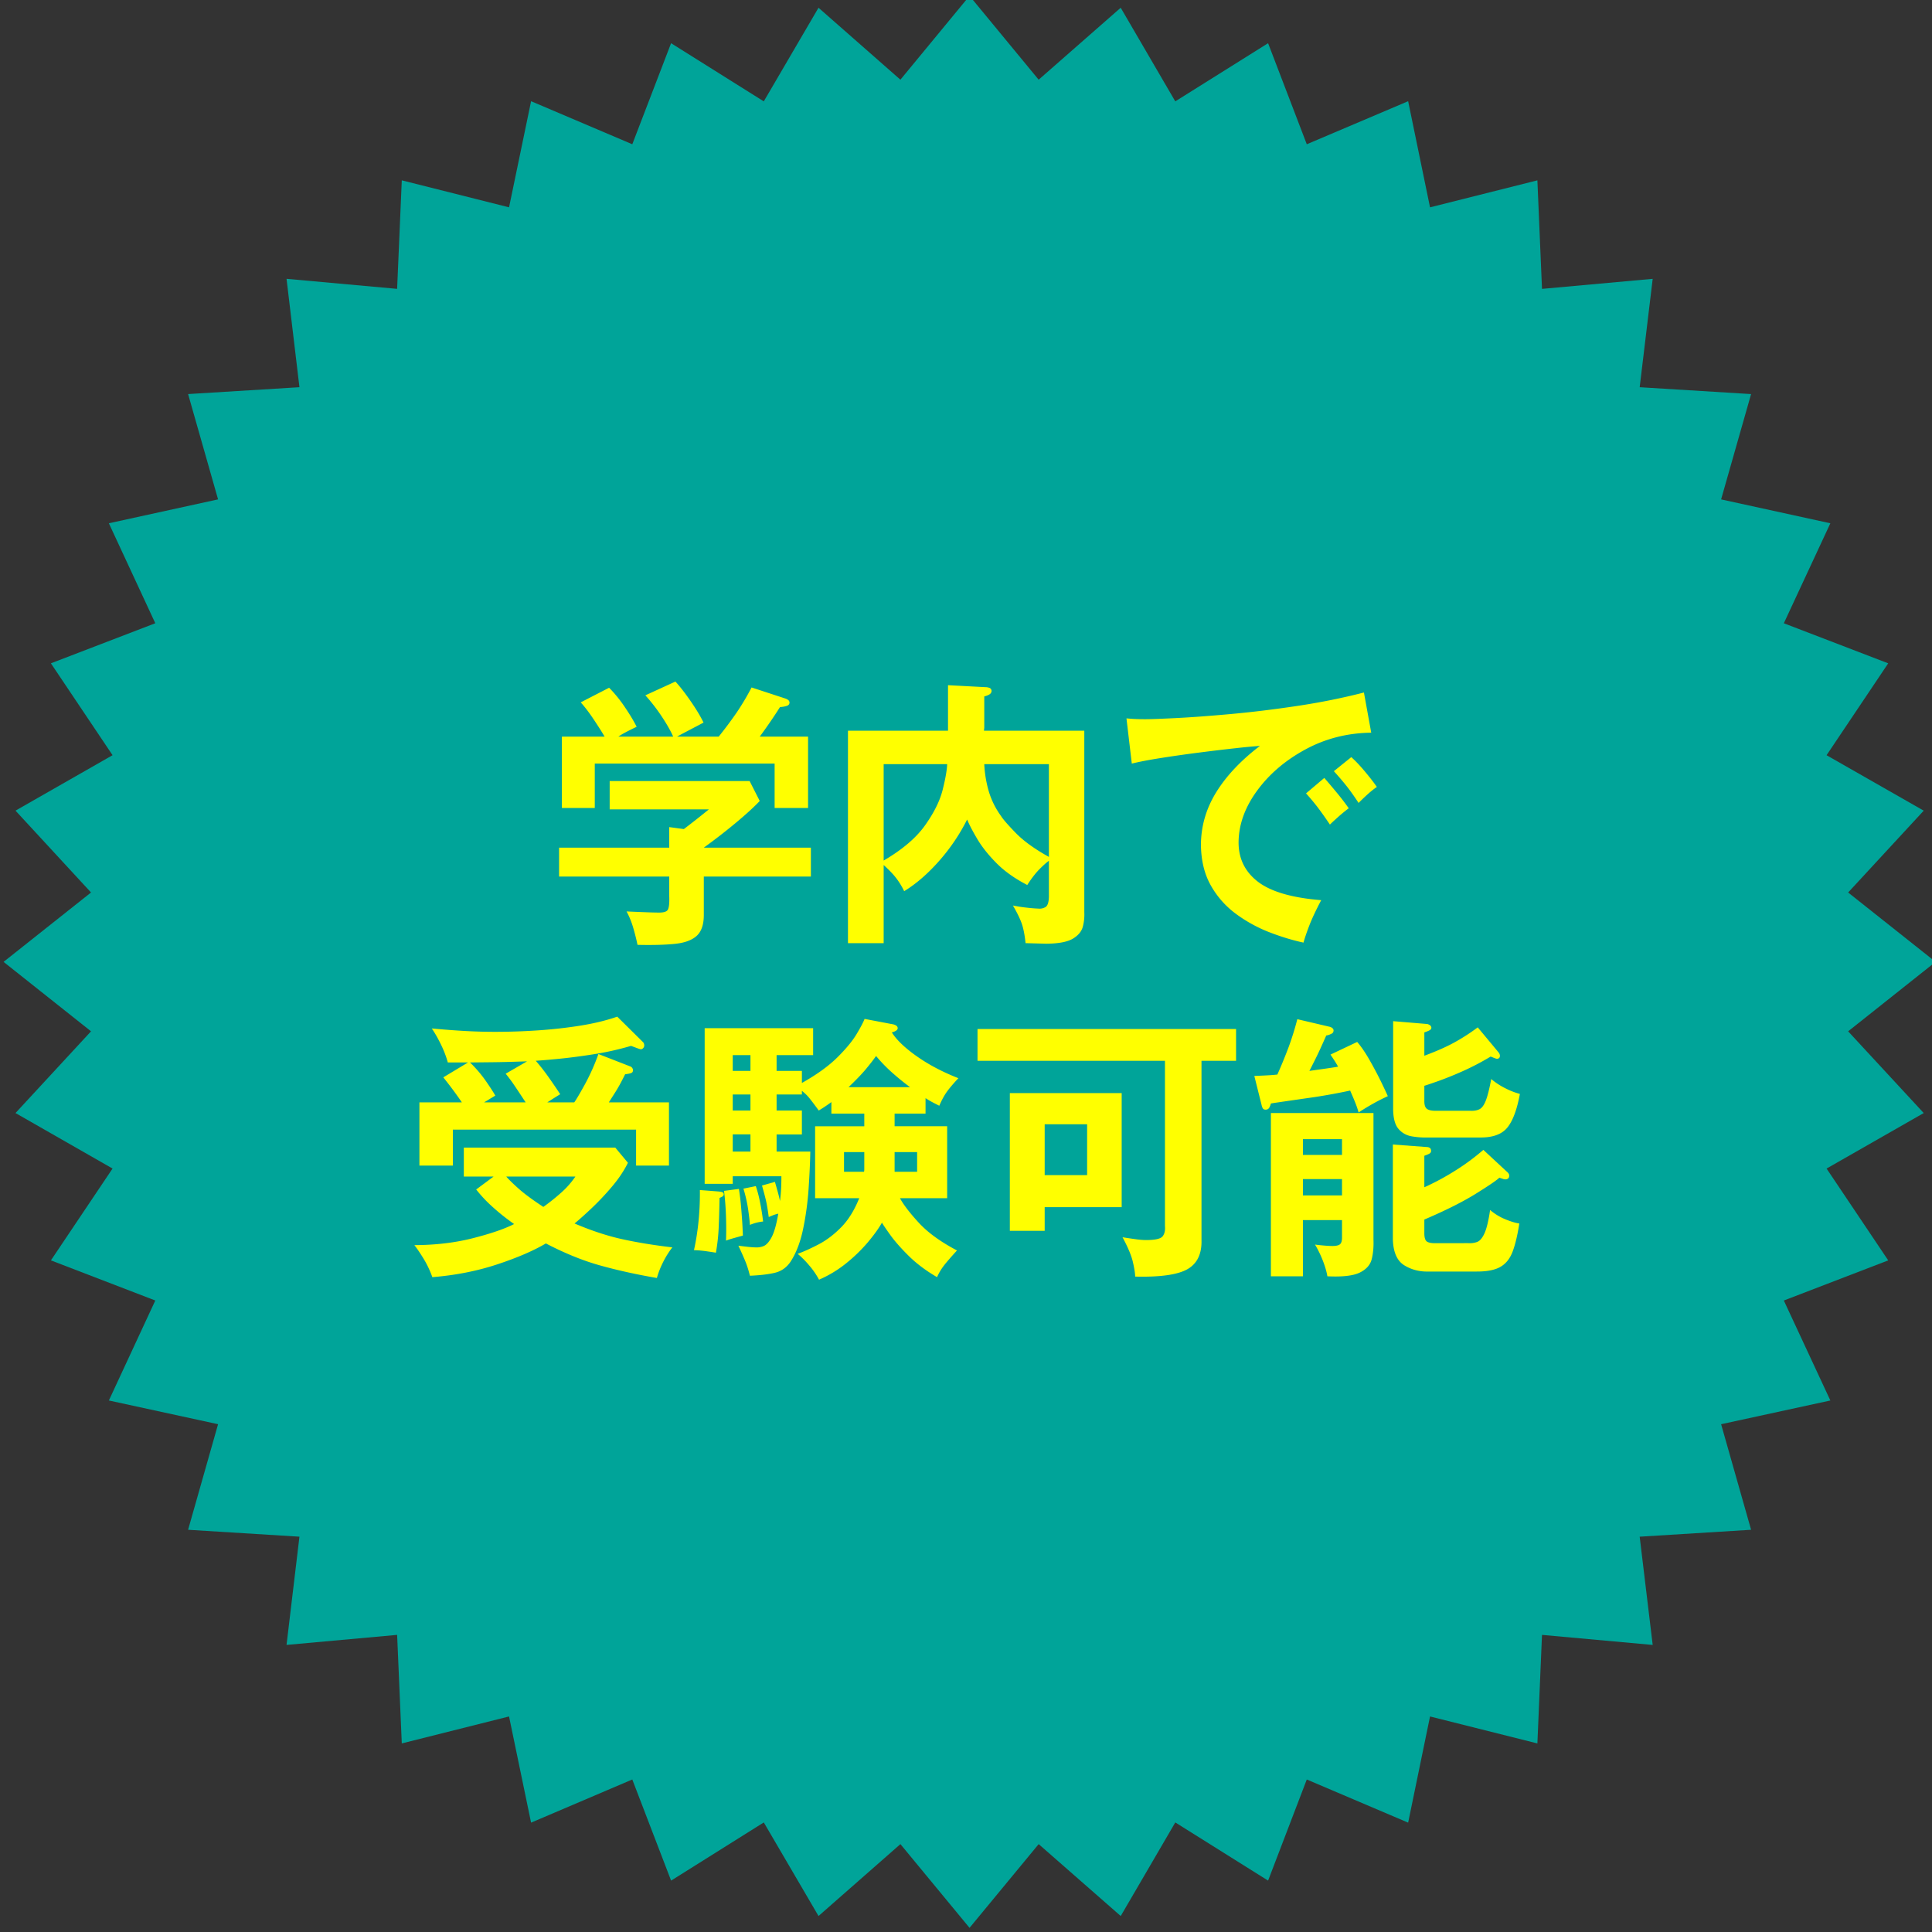 <svg viewBox="0 0 220 220" style="background-color:#ffffff00" xmlns="http://www.w3.org/2000/svg" width="220" height="220"><rect x="0" y="0" width="220" height="220" fill="#333333" stroke="none"/><path d="M110.402-.472l7.872 9.547 9.343-8.193 6.214 10.661L144.4 4.92l4.406 11.507 11.542-4.902 2.492 12.085 12.225-3.075.525 12.36 12.605-1.144-1.482 12.342 12.686.781-3.414 11.992 12.441 2.72-5.298 11.385 11.886 4.563-7.02 10.463 11.064 6.314-8.607 9.319 9.955 7.9-9.955 7.908 8.607 9.307-11.063 6.32 7.02 10.457-11.887 4.57 5.298 11.384-12.44 2.702 3.413 12.02-12.686.788 1.482 12.325-12.605-1.144-.525 12.36-12.225-3.07-2.492 12.09-11.542-4.913-4.406 11.514-10.568-6.624-6.214 10.656-9.343-8.187-7.872 9.535-7.872-9.535-9.325 8.187-6.232-10.656-10.556 6.624L72 202.633l-11.525 4.914-2.51-12.091-12.213 3.07-.53-12.36-12.594 1.143 1.47-12.324-12.68-.787 3.414-12.021-12.435-2.702 5.287-11.385-11.887-4.569 7.02-10.457-11.052-6.32 8.601-9.307-9.96-7.907 9.96-7.901-8.601-9.32 11.052-6.313-7.02-10.463 11.887-4.564-5.287-11.384 12.435-2.72-3.413-11.992 12.68-.781-1.47-12.342 12.592 1.143.531-12.359 12.214 3.075 2.509-12.085L72 16.427 76.417 4.92l10.556 6.623L93.205.882l9.325 8.193 7.872-9.547z" fill="#00a499"/><path d="M80.144 96.522a66.193 66.193 0 0 0 3.676-2.85c1.167-.974 2.065-1.796 2.692-2.465l-1.152-2.269H69.424v3.228H80.72a107.67 107.67 0 0 1-2.848 2.242l-1.664-.224v2.338H63.664v3.292h12.544v2.242c.029.806-.029 1.324-.172 1.554-.143.23-.545.33-1.204.304a41.24 41.24 0 0 1-.997-.026 211.717 211.717 0 0 1-2.491-.102c.32.576.584 1.23.792 1.962.208.732.36 1.346.456 1.842 1.725.04 3.146.003 4.262-.112 1.116-.115 1.944-.42 2.484-.916.54-.495.809-1.292.806-2.392v-4.356h12.192v-3.292H80.144zm-9.728-12.64a6.44 6.44 0 0 1 .704-.428c.343-.189.801-.42 1.376-.692-.32-.643-.767-1.389-1.34-2.236a15.129 15.129 0 0 0-1.796-2.212l-3.232 1.664c.471.525.969 1.18 1.492 1.964.523.785.933 1.431 1.228 1.94h-4.864v8.124h3.744V86.95h20.48v5.056h3.808v-8.124h-5.504a56.774 56.774 0 0 0 2.304-3.36c.297-.025.55-.07.76-.136.21-.065.319-.19.328-.376a.396.396 0 0 0-.184-.324 1.215 1.215 0 0 0-.328-.156l-3.808-1.248a29.317 29.317 0 0 1-1.692 2.848 47.426 47.426 0 0 1-2.052 2.752h-4.736c.07-.046.324-.185.758-.415l1.342-.706c.46-.241.762-.4.908-.479-.34-.705-.829-1.52-1.468-2.444-.64-.925-1.217-1.667-1.732-2.228l-3.424 1.568a20.687 20.687 0 0 1 1.884 2.436c.57.862.998 1.618 1.284 2.268h-6.24zM112.048 83.208c.001-.052.007-.116.016-.192.01-.076.015-.14.016-.192v-3.52c.245-.06.443-.14.596-.236a.47.47 0 0 0 .236-.404c-.02-.185-.117-.303-.292-.352a1.305 1.305 0 0 0-.412-.064l-4.256-.224v5.184H96.56V107.4h4.064v-8.896c.623.56 1.105 1.064 1.444 1.512.34.448.637.936.892 1.464 1.359-.832 2.681-1.976 3.968-3.432a21.87 21.87 0 0 0 3.2-4.728c.257.617.65 1.368 1.178 2.253.529.886 1.25 1.79 2.166 2.715.916.925 2.084 1.754 3.504 2.488.493-.765.963-1.371 1.412-1.82.449-.449.8-.76 1.052-.932v4.096c-.017.644-.15 1.036-.4 1.176-.25.14-.51.196-.784.168a16.077 16.077 0 0 1-1.288-.104 16.058 16.058 0 0 1-1.624-.248c.466.797.798 1.475.996 2.036.198.56.346 1.311.444 2.252.108 0 .344.006.706.017l1.062.03.6.017c1.413-.016 2.427-.212 3.04-.588s.987-.837 1.12-1.384a5.587 5.587 0 0 0 .16-1.612V83.208h-11.424zm7.392 3.808v10.56c-1.643-.913-2.91-1.83-3.8-2.752-.89-.921-1.437-1.55-1.64-1.888a9.289 9.289 0 0 1-1.404-2.816 13.258 13.258 0 0 1-.516-3.104h7.36zm-18.816 0h7.232c-.03.703-.202 1.68-.517 2.931-.315 1.251-.98 2.593-1.996 4.026-1.015 1.433-2.588 2.772-4.719 4.019V87.016zM148.72 90.344c.521.58.975 1.124 1.36 1.632.385.508.839 1.148 1.36 1.92.123-.125.405-.387.844-.784.44-.397.873-.755 1.3-1.072a28.94 28.94 0 0 0-1.5-1.944 73.594 73.594 0 0 0-1.284-1.512l-2.08 1.76zm3.168-2.528a31.037 31.037 0 0 1 1.492 1.748c.407.52.849 1.143 1.324 1.868.309-.312.643-.632 1.004-.96.36-.328.72-.616 1.076-.864-.345-.5-.799-1.085-1.36-1.756s-1.079-1.217-1.552-1.636l-1.984 1.6zm3.424-8.96c-2.4.62-4.925 1.13-7.577 1.528-2.651.398-5.194.708-7.627.928-2.433.22-4.522.374-6.266.46-1.743.086-2.907.128-3.49.124-.427 0-.805-.008-1.136-.024-.33-.016-.645-.04-.944-.072l.608 5.152c.812-.203 1.912-.415 3.302-.635 1.389-.22 2.852-.428 4.39-.625 1.538-.197 2.935-.364 4.192-.5a71.708 71.708 0 0 1 2.708-.256c-2.156 1.643-3.812 3.397-4.968 5.26-1.156 1.863-1.74 3.865-1.752 6.004.023 1.809.403 3.36 1.14 4.651a10.262 10.262 0 0 0 2.876 3.233 16.403 16.403 0 0 0 3.787 2.075c1.346.52 2.638.912 3.877 1.177.132-.49.348-1.127.648-1.912.3-.785.756-1.759 1.368-2.92-3.36-.269-5.776-.98-7.248-2.132-1.472-1.153-2.192-2.671-2.16-4.556.038-1.997.751-3.937 2.138-5.82 1.387-1.884 3.219-3.44 5.495-4.669 2.275-1.229 4.766-1.86 7.471-1.895l-.832-4.576zM62.32 125.528l.556-.356c.207-.133.513-.323.916-.572a59.054 59.054 0 0 0-1.248-1.832 23.182 23.182 0 0 0-1.536-1.976 91.602 91.602 0 0 0 2.286-.19 67.489 67.489 0 0 0 4.142-.526 33.382 33.382 0 0 0 4.42-.98c.235.086.461.17.68.252.219.082.365.126.44.132.086 0 .17-.04.252-.116a.46.46 0 0 0 .132-.332c0-.05-.009-.11-.028-.176a.432.432 0 0 0-.1-.176l-2.944-2.912c-1.274.444-2.723.793-4.347 1.045-1.625.253-3.27.43-4.938.534a72.08 72.08 0 0 1-4.603.149 61.238 61.238 0 0 1-3.232-.084 97.972 97.972 0 0 1-4-.3c.364.531.716 1.149 1.056 1.852.34.703.596 1.377.768 2.02h2.304l-2.816 1.696c.516.649.956 1.223 1.32 1.724.364.5.628.875.792 1.124H47.76v7.2h3.808v-4.096h20.864v4.096h3.744v-7.2h-6.848c.31-.485.557-.87.737-1.157.18-.286.35-.575.51-.865.159-.29.362-.683.609-1.178.331-.04.565-.088.7-.144.135-.056.2-.168.196-.336a.48.48 0 0 0-.32-.416l-3.616-1.408a24.152 24.152 0 0 1-1.532 3.436c-.569 1.035-.975 1.725-1.22 2.068H62.32zm-8.096 9.92c.543.69 1.132 1.322 1.767 1.895a24.36 24.36 0 0 0 1.682 1.405c.486.363.776.575.87.636-1.086.552-2.648 1.088-4.683 1.608-2.035.52-4.26.784-6.676.792.291.366.637.874 1.036 1.524.4.65.737 1.358 1.012 2.124 2.635-.214 5.093-.698 7.376-1.452 2.283-.754 4.133-1.55 5.552-2.388 2.14 1.116 4.187 1.948 6.14 2.496 1.953.548 4.12 1.028 6.5 1.44.163-.585.397-1.183.7-1.792.303-.61.657-1.175 1.06-1.696-2.092-.245-3.988-.555-5.688-.928-1.7-.373-3.516-.97-5.448-1.792.464-.377 1.09-.934 1.875-1.671a30.62 30.62 0 0 0 2.351-2.482c.782-.918 1.4-1.838 1.854-2.759l-1.44-1.728H52.816v3.296h3.392l-1.984 1.472zm3.36-13.184c.349.432.66.848.932 1.248.273.4.72 1.072 1.34 2.016H55.12c.135-.076.297-.172.484-.288.187-.116.453-.276.796-.48-.188-.343-.54-.889-1.056-1.636a14.342 14.342 0 0 0-1.824-2.14l2.51-.026a127.24 127.24 0 0 0 1.754-.033 303.22 303.22 0 0 0 2.232-.069l-2.432 1.408zm7.936 11.712a9.9 9.9 0 0 1-1.62 1.836c-.638.57-1.314 1.11-2.028 1.62-1.198-.784-2.122-1.464-2.772-2.04-.65-.576-1.134-1.048-1.452-1.416h7.872zM88.432 121.946v-1.796h4.16v-3.068h-12.35v17.724h3.196v-.864h5.54c.001.492-.01.965-.032 1.42-.023.456-.065.922-.128 1.397a16.645 16.645 0 0 0-.264-1.076 98.332 98.332 0 0 0-.312-1.1l-1.472.416c.186.645.334 1.203.444 1.672.11.47.218 1.108.324 1.913l.436-.18c.167-.07.385-.138.652-.204-.218 1.257-.475 2.158-.772 2.704-.296.545-.603.877-.92.996a2.069 2.069 0 0 1-.9.142c-.26-.004-.58-.028-.964-.072a65.68 65.68 0 0 1-.988-.12c.357.762.627 1.372.812 1.83.185.458.351.988.5 1.59 1.184-.051 2.136-.165 2.856-.34.72-.175 1.303-.584 1.75-1.226.65-.986 1.133-2.234 1.448-3.744.316-1.51.526-3.056.631-4.64.106-1.584.17-2.98.191-4.19h-3.838v-1.944h2.88v-2.728h-2.88v-1.828h2.88v-.415c.319.252.588.51.806.773.218.263.59.753 1.116 1.468.233-.14.46-.284.683-.432.221-.148.473-.324.755-.528v1.312h3.746v1.44h-5.6v8.192h5.023c-.55 1.372-1.233 2.472-2.045 3.3-.813.827-1.658 1.472-2.535 1.934-.876.461-1.685.829-2.427 1.102.461.383.915.841 1.36 1.376a9.128 9.128 0 0 1 1.072 1.568 13.4 13.4 0 0 0 3.137-1.905 18.004 18.004 0 0 0 2.448-2.388c.687-.82 1.213-1.555 1.58-2.203.118.218.43.681.937 1.389.506.708 1.205 1.503 2.095 2.385.89.882 1.97 1.693 3.24 2.434.21-.47.461-.897.752-1.28.29-.383.797-.97 1.519-1.76-1.867-.984-3.313-2.032-4.338-3.144-1.024-1.112-1.744-2.048-2.157-2.808h5.375v-8.192h-5.984v-1.44h3.523v-1.76c.263.17.512.318.747.444s.508.266.819.42c.288-.673.59-1.223.907-1.652.317-.429.74-.923 1.268-1.484-1.79-.701-3.366-1.53-4.727-2.488-1.36-.957-2.312-1.867-2.857-2.728.196-.048.356-.112.48-.192s.189-.176.192-.288a.352.352 0 0 0-.156-.284.994.994 0 0 0-.42-.164l-3.196-.608c-.134.36-.435.935-.904 1.722-.47.786-1.2 1.672-2.192 2.658-.992.986-2.34 1.958-4.041 2.916v-1.374h-2.881zm-4.994 4.512v-1.828h2.018v1.828h-2.018zm0 4.672v-1.956h2.018v1.956h-2.018zm0-9.184v-1.796h2.018v1.796h-2.018zm12.672 11.486v-2.24h2.308v1.861c0 .077 0 .144-.004.202a.951.951 0 0 1-.028.177H96.11zm8.324-2.24v2.24h-2.564v-2.24h2.564zm-7.811-7.392c.864-.824 1.531-1.52 2.002-2.088.47-.568.85-1.056 1.135-1.464.573.692 1.202 1.34 1.887 1.944.686.604 1.347 1.14 1.986 1.608h-7.01zm-16.927 11.712a31.848 31.848 0 0 1-.156 3.58 28.119 28.119 0 0 1-.516 3.268c.43.008.898.048 1.404.12.506.072.87.128 1.092.168.167-.928.273-1.864.316-2.808.043-.944.077-2.088.1-3.432.076-.03.172-.075.287-.136a.338.338 0 0 0 .192-.28c-.01-.137-.085-.223-.224-.256a2.485 2.485 0 0 0-.415-.064l-2.08-.16zm2.751.096c.111.872.185 1.816.22 2.832.035 1.016.037 1.96.004 2.832.223-.088.55-.192.98-.312l.941-.264c0-.1-.015-.45-.045-1.05-.031-.6-.08-1.293-.146-2.081a29.314 29.314 0 0 0-.26-2.181l-1.694.224zm2.209-.256c.253.824.435 1.64.548 2.448.113.808.175 1.368.188 1.68.279-.11.53-.194.752-.252a5.21 5.21 0 0 1 .752-.132 26.459 26.459 0 0 0-.396-2.425c-.12-.575-.265-1.11-.436-1.607l-1.408.288zM136.816 120.792h3.936v-3.616h-29.44v3.616h21.344v18.816c.044.5-.044.891-.264 1.172-.22.28-.836.423-1.848.428-.317 0-.675-.025-1.072-.076a61.24 61.24 0 0 1-1.648-.244c.616 1.145 1.008 2.08 1.176 2.804.168.725.256 1.283.264 1.676 2.863.07 4.85-.213 5.96-.848 1.11-.635 1.641-1.75 1.592-3.344v-20.384zm-21.824 3.68v15.68h3.968v-2.688h8.768v-12.992h-12.736zm8.8 3.552v5.792h-4.832v-5.792h4.832zM152.816 138.934v1.955c.007.42-.08.693-.26.82-.18.128-.5.186-.956.173-.085.001-.29-.01-.616-.032a23.498 23.498 0 0 1-1.24-.128c.357.606.66 1.232.908 1.878.249.646.415 1.224.5 1.734 1.717.083 2.948-.058 3.693-.425.745-.367 1.199-.882 1.36-1.548.163-.665.227-1.404.195-2.216v-14.399h-11.68v18.588h3.648v-6.4h4.448zm-4.448-2.812v-1.86h4.448v1.86h-4.448zm0-4.608v-1.796h4.448v1.796h-4.448zm19.904-14.528a22.157 22.157 0 0 1-2.476 1.616c-.94.535-2.14 1.073-3.604 1.616v-2.656c.271-.09.473-.173.604-.248.131-.075.197-.173.196-.296a.387.387 0 0 0-.208-.304c-.125-.073-.227-.11-.304-.112l-3.84-.32v10.046c.014 1.027.217 1.768.61 2.223.393.456.893.737 1.5.844a9.33 9.33 0 0 0 1.89.133h5.824c1.46.025 2.508-.337 3.144-1.088.636-.75 1.124-2.041 1.464-3.872a8.498 8.498 0 0 1-1.656-.644 8.14 8.14 0 0 1-1.608-1.052c-.207 1.112-.412 1.927-.614 2.445-.202.518-.44.847-.713.987-.274.14-.62.202-1.041.184h-3.84c-.549.01-.923-.066-1.124-.228-.2-.162-.295-.47-.284-.924v-1.696c.286-.085.82-.266 1.602-.543a38.967 38.967 0 0 0 2.748-1.111 29.427 29.427 0 0 0 3.202-1.674c.065.025.183.071.352.14.17.069.287.107.352.116a.37.37 0 0 0 .248-.08c.067-.055.101-.145.104-.272a.665.665 0 0 0-.16-.384l-2.368-2.846zm.64 13.95a25.14 25.14 0 0 1-2.873 2.156 30.055 30.055 0 0 1-2.468 1.438c-.697.354-1.157.575-1.379.662v-3.584c.298-.104.502-.192.612-.264a.332.332 0 0 0 .156-.312c-.01-.171-.07-.285-.18-.34a.606.606 0 0 0-.3-.076l-3.872-.288v10.816c.047 1.454.481 2.434 1.304 2.94.823.506 1.753.742 2.792.708h5.44c1.186.006 2.092-.173 2.719-.537.626-.364 1.09-.948 1.389-1.753.3-.805.551-1.865.756-3.182-.399-.05-.921-.206-1.568-.468a6.377 6.377 0 0 1-1.76-1.068c-.181 1.235-.395 2.121-.64 2.657s-.523.863-.832.98c-.31.116-.65.162-1.024.139H163.6c-.493.022-.851-.03-1.076-.156-.225-.126-.335-.458-.332-.996v-1.536c2.42-1.035 4.372-2.013 5.856-2.936s2.38-1.533 2.688-1.832l.42.144a.793.793 0 0 0 .252.048.506.506 0 0 0 .308-.088c.089-.061.135-.17.14-.328a.422.422 0 0 0-.044-.2.83.83 0 0 0-.212-.248l-2.688-2.496zm-17.408-10.848c.218.325.39.587.516.784.126.197.242.395.348.592-.358.062-.794.13-1.308.204l-1.956.276c.3-.587.536-1.056.711-1.408.175-.352.348-.715.52-1.088.17-.373.4-.885.689-1.536.128-.018.24-.046.336-.084.096-.038.176-.074.24-.108.165-.064.25-.192.256-.384a.347.347 0 0 0-.128-.256.754.754 0 0 0-.32-.16l-3.68-.864a33.164 33.164 0 0 1-.98 3.152 54.988 54.988 0 0 1-1.292 3.152c-.251.03-.565.057-.94.08s-.937.05-1.684.08l.832 3.328c.027.133.07.25.128.352.059.101.165.155.32.16.185-.003.319-.069.4-.196a1.85 1.85 0 0 0 .208-.508 16.7 16.7 0 0 1 .52-.084l1.402-.205 3.102-.447a69.77 69.77 0 0 0 4-.736c.324.74.548 1.276.672 1.608.124.332.22.628.288.888a27.208 27.208 0 0 1 1.772-1.072 21.09 21.09 0 0 1 1.556-.784c-.089-.22-.324-.725-.705-1.516a43.744 43.744 0 0 0-1.331-2.526c-.506-.893-.99-1.604-1.452-2.134l-3.04 1.44z" fill="#ff0"/></svg>